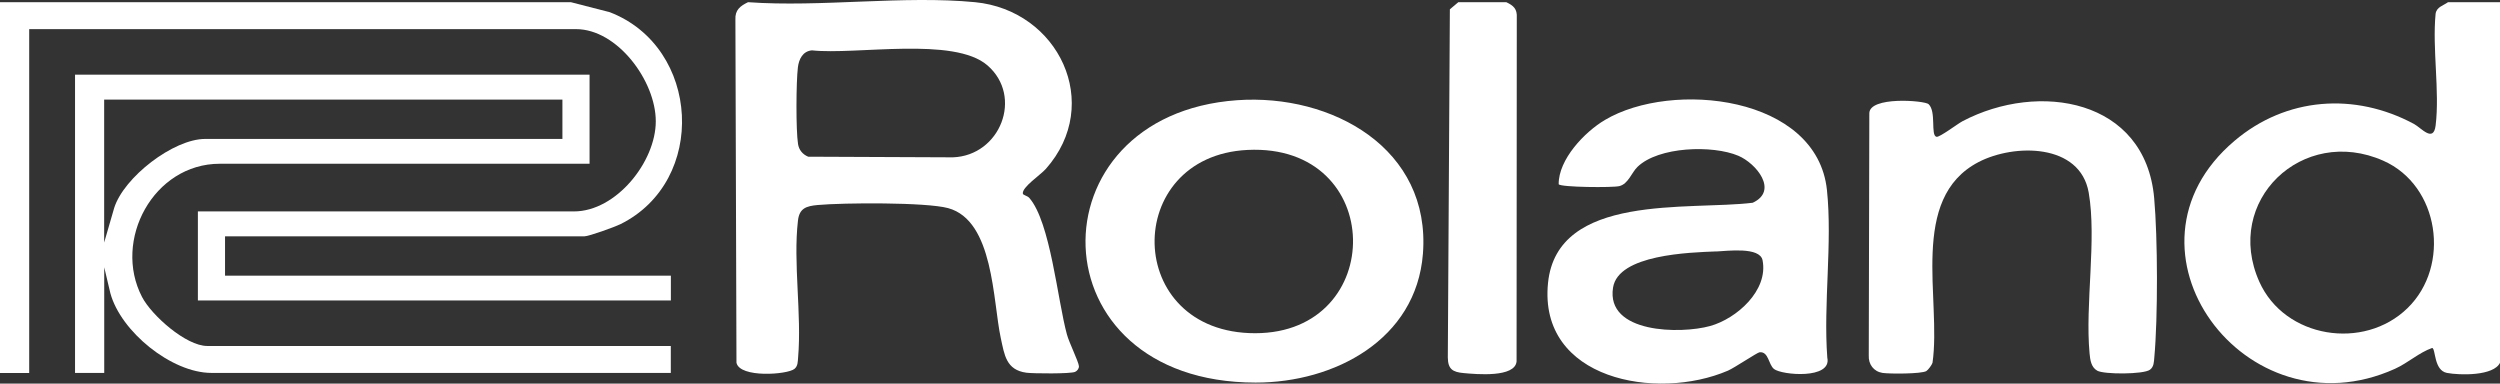 <?xml version="1.0" encoding="UTF-8"?>
<svg id="Layer_2" data-name="Layer 2" xmlns="http://www.w3.org/2000/svg" viewBox="0 0 354.5 54.39">
  <rect x="0" y="0" width="354.5" height="54.39" fill="#333333" stroke="none"/>
  <defs>
    <style>
      .cls-1 {
        fill: #fff;
      }
    </style>
  </defs>
  <g id="Layer_1-2" data-name="Layer 1">
    <g>
      <path class="cls-1" d="M138.26.31c11.85,1.15,18.21,14.43,10.04,23.64-.76.86-3.41,2.6-3.26,3.51.03.21.65.3.91.6,3,3.42,4.01,14.51,5.34,19.37.31,1.15,1.63,3.81,1.7,4.48.03.35-.25.69-.54.82-.63.29-5.94.25-6.91.12-2.88-.39-3.11-2.53-3.63-4.91-1.14-5.26-.98-16.66-7.47-18.43-3.14-.85-14.9-.77-18.49-.44-1.6.15-2.6.44-2.8,2.21-.7,5.99.55,13.28.02,19.41-.05.6-.02,1.21-.52,1.62-1,.82-7.77,1.31-8.22-.88l-.15-48.64c-.07-1.38.68-1.94,1.79-2.48,10.32.74,22.04-.98,32.2,0ZM115.14,7.14c-1.3.11-1.86,1.24-2,2.42-.25,2.06-.29,8.88.02,10.86.13.84.65,1.47,1.44,1.8l20.51.09c6.73-.23,10.02-8.61,4.91-13.04-4.76-4.13-18.66-1.45-24.89-2.13Z"/>
      <path class="cls-1" d="M80.95.31l5.52,1.42c12.86,4.96,13.9,23.94,1.48,30.07-.77.38-4.45,1.71-5.07,1.71H31.91v5.58h63.22v3.52H28.06v-12.63h53.32c6,0,11.61-7.05,11.61-12.78s-5.45-13.07-11.31-13.07H4.14v48.76H0V.31h80.95Z"/>
      <path class="cls-1" d="M347.12.31h7.39v51.11c-.88,1.92-5.74,1.8-7.53,1.46-1.89-.36-1.58-3.45-2.1-3.54-1.87.66-3.39,2.1-5.28,2.96-21.23,9.57-40.79-17.04-22.76-32.32,7.33-6.22,17.07-6.92,25.47-2.4,1.03.56,2.75,2.69,3.06.22.6-4.84-.49-10.89,0-15.87.15-.95,1.1-1.14,1.76-1.62ZM341.4,43.68c6.13-5.97,4.54-17.36-3.45-20.89-11.45-5.07-22.72,5.7-17.57,17.18,3.59,7.99,14.8,9.78,21.01,3.72Z"/>
      <path class="cls-1" d="M213.59.31c1.03.48,1.56.96,1.49,2.19l-.03,48.75c-.22,2.32-5.67,1.82-7.53,1.65-1.51-.14-2.2-.54-2.22-2.2l.29-49.38,1.2-1.01h6.79Z"/>
      <path class="cls-1" d="M83.6,10.59v12.63H31.17c-9.4,0-15.21,10.84-11.03,18.89,1.35,2.6,6.23,6.95,9.25,6.95h65.73v3.82H29.99c-5.67,0-12.86-5.86-14.34-11.3l-.87-3.68v14.98h-4.14V10.59h72.97ZM79.76,14.12H14.77v20.27l1.42-4.9c1.37-4.36,8.41-9.79,12.9-9.79h50.66v-5.58Z"/>
      <path class="cls-1" d="M221.02,26.12c-.03-3.52,3.68-7.41,6.56-9.11,9.5-5.64,30.07-3.47,31.48,9.93.79,7.5-.52,16.14.05,23.77.7,3.12-6.48,2.49-7.56,1.61-.8-.65-.75-2.49-2.04-2.37-.33.03-3.53,2.19-4.49,2.61-10.08,4.33-26.9,1.3-25.51-12.44,1.29-12.8,20.03-10.25,29.03-11.37,3.69-1.72.48-5.59-2.04-6.66-3.66-1.55-11.32-1.31-14.3,1.57-.84.81-1.3,2.41-2.57,2.73-.95.24-8.32.17-8.6-.26ZM243.37,35.65c-3.76.15-13.9.43-14.64,5.13-1.04,6.52,9.6,6.61,13.76,5.45,3.76-1.04,8.29-5.04,7.44-9.33-.39-1.93-4.99-1.31-6.55-1.24Z"/>
      <path class="cls-1" d="M175.42,14.21c13.44-.95,27.52,6.85,26.35,21.79-.96,12.17-12.55,18.26-23.73,18.25-31.51-.01-31.89-37.97-2.62-40.04ZM176.9,21.26c-17.85.87-17.65,26,1.09,25.99s18.6-26.95-1.09-25.99Z"/>
      <path class="cls-1" d="M273.48,14.78c1.12,1.05.24,4.44,1.12,4.62.44.09,2.98-1.84,3.68-2.21,10.82-5.69,25.92-3.17,27.18,10.88.51,5.68.54,16.97.02,22.63-.06.64-.05,1.31-.62,1.73-.9.67-6.52.68-7.48.13-.88-.51-.99-1.54-1.08-2.45-.65-6.97,1.03-16.13-.12-22.79-1.22-7.02-10.56-6.97-15.62-4.34-9.95,5.18-5.24,19.51-6.53,28.46-.09.31-.62,1.02-.88,1.18-.7.41-5.2.41-6.21.26-1.26-.2-2.01-1.23-1.95-2.47l.08-34.32c-.04-2.47,7.85-1.85,8.43-1.31Z"/>
    </g>
  </g>
</svg>